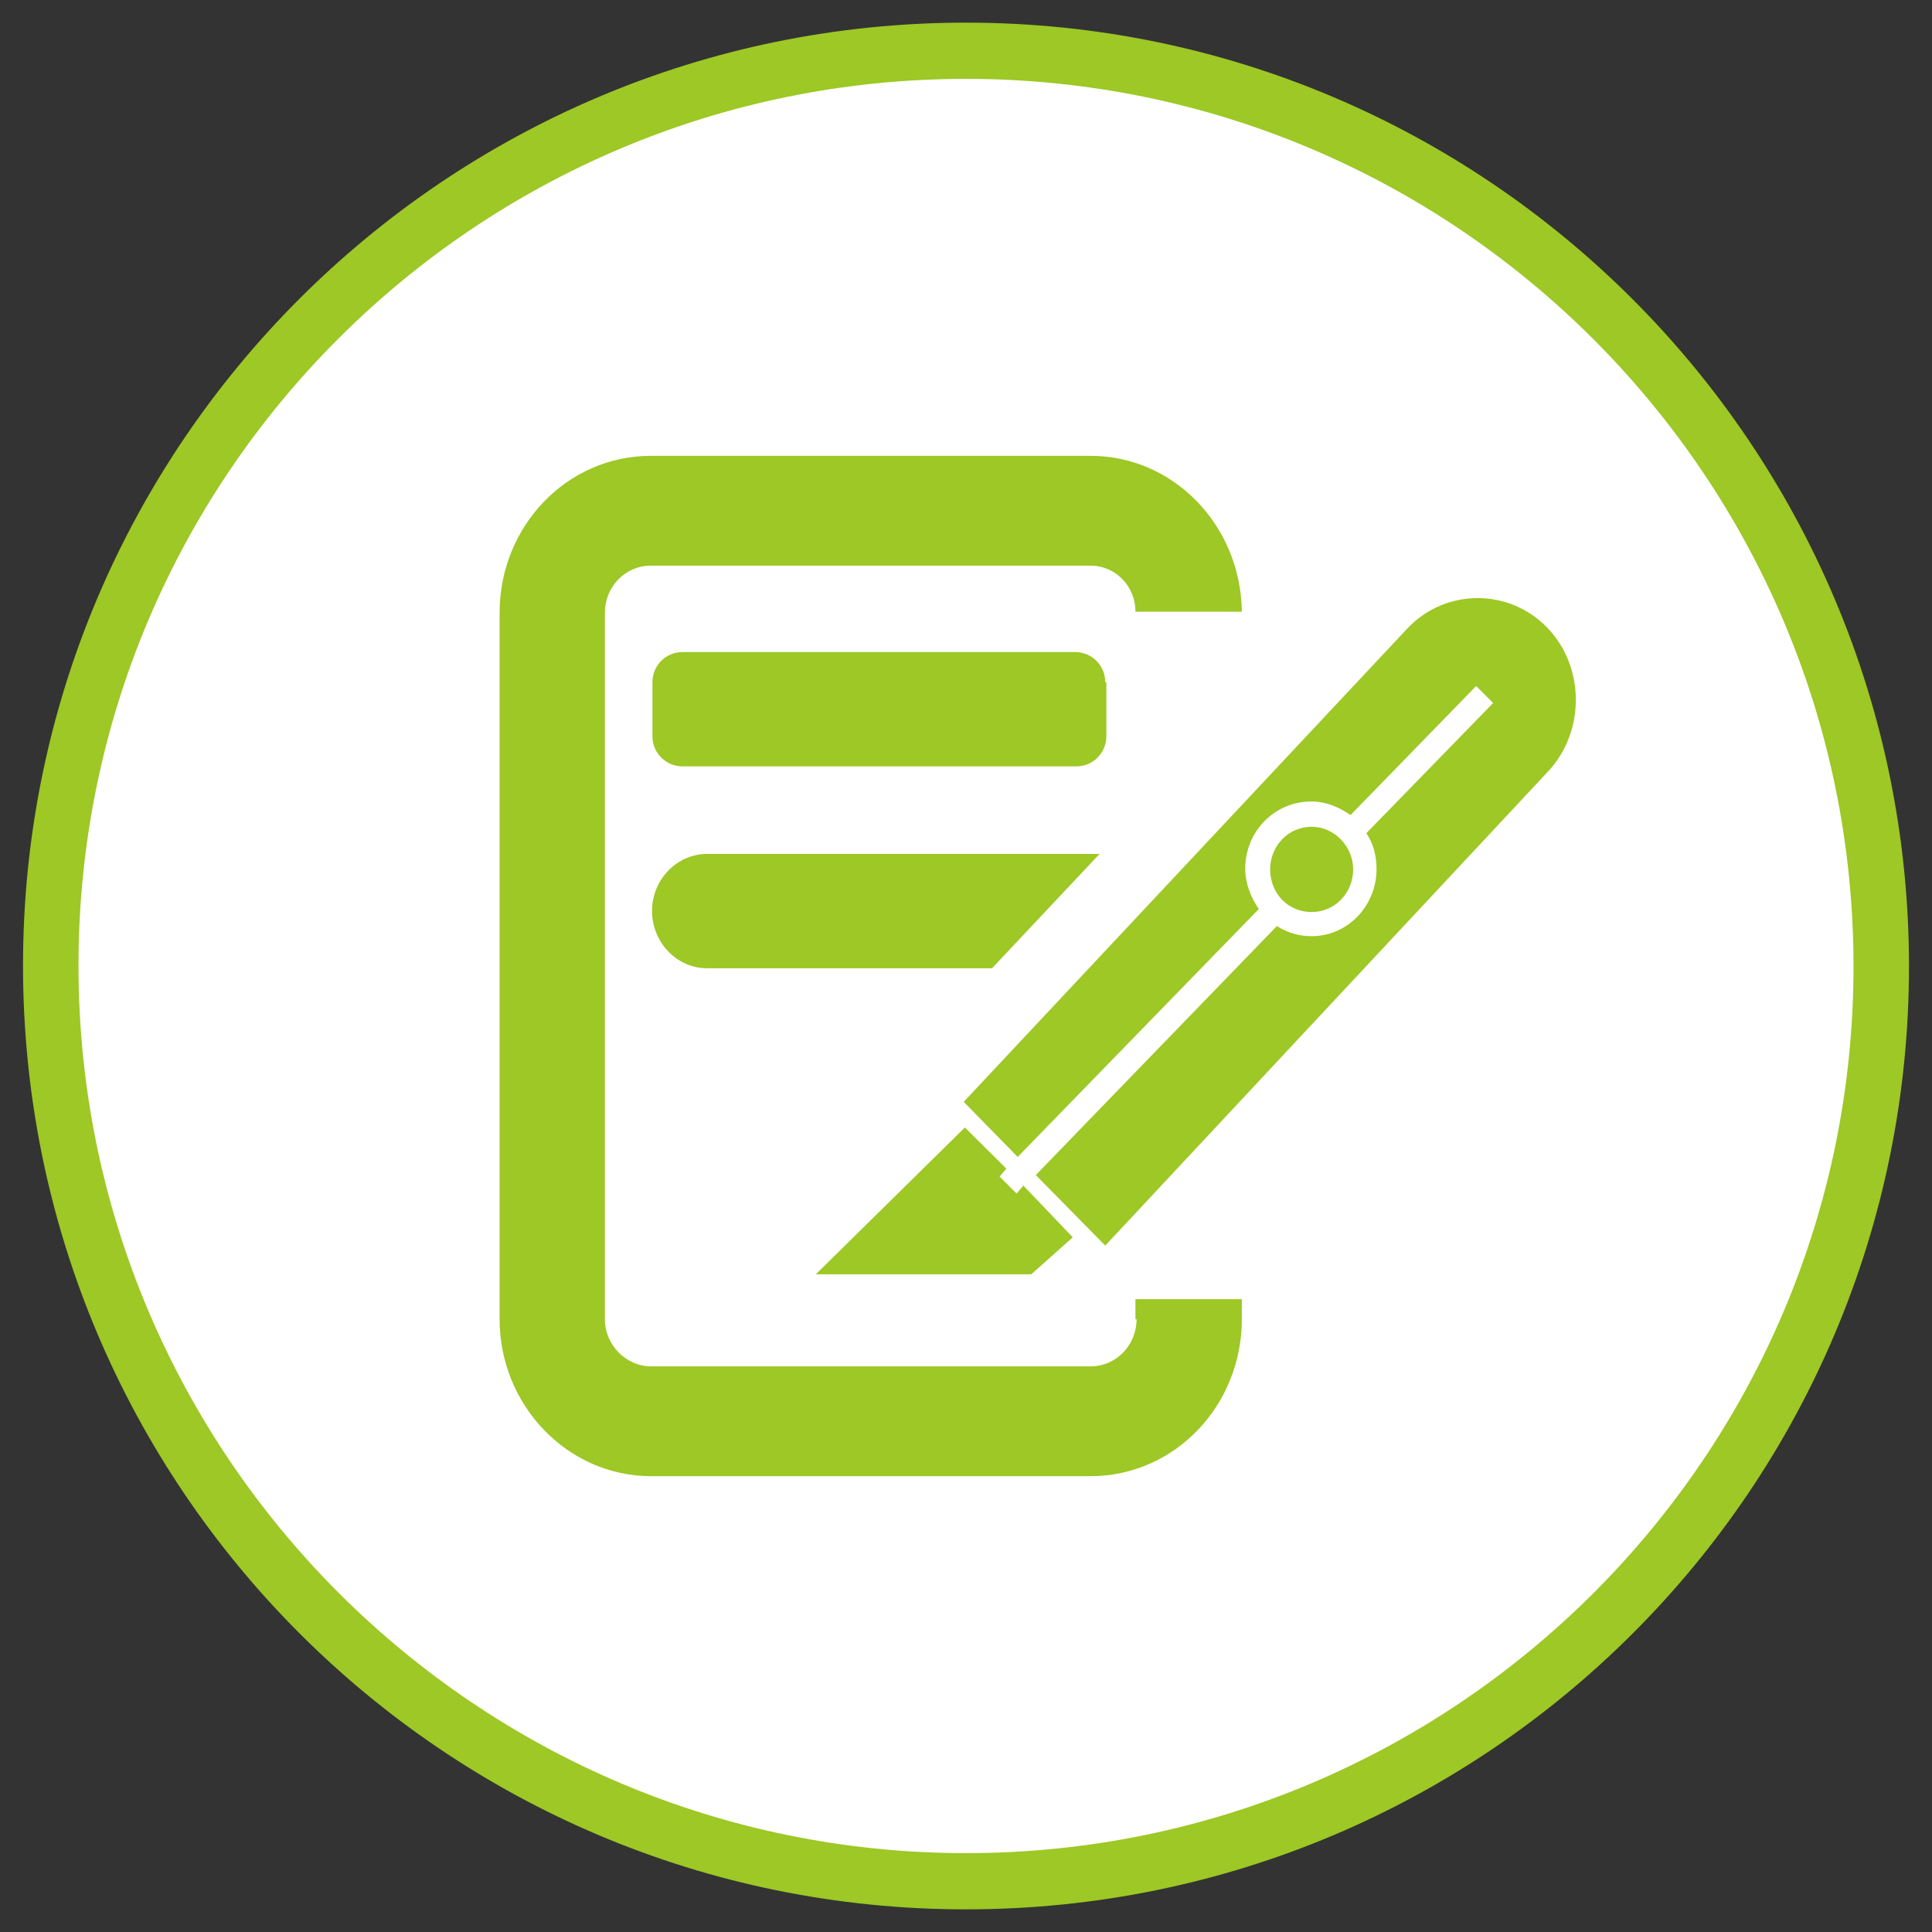 <?xml version="1.0" encoding="utf-8"?>
<!-- Generator: Adobe Illustrator 25.2.0, SVG Export Plug-In . SVG Version: 6.00 Build 0)  -->
<svg version="1.1" id="NET" xmlns="http://www.w3.org/2000/svg" xmlns:xlink="http://www.w3.org/1999/xlink" x="0px" y="0px"
   viewBox="0 0 512 512" style="enable-background:new 0 0 512 512;" xml:space="preserve">
<rect x="0" y="0" width="512" height="512" fill="#333333" stroke="none"/>
<style type="text/css">
  .st0{fill:#FFFFFF;}
  .st1{fill:#9dc825;}
</style>
<g id="App">
  <g id="NET-BG">
    <circle class="st0" cx="256" cy="256.1" r="242.7"/>
    <path class="st1" d="M256,20.9c129.6,0,235.2,105.4,235.2,235.2S385.6,491.1,256,491.1S20.8,385.7,20.8,255.9S126.1,20.9,256,20.9
       M256,6C118.1,6,6.1,117.9,6.1,255.9S117.8,506,256,506s249.9-111.9,249.9-249.9S393.9,6,256,6L256,6z"/>
  </g>
</g>
<g id="Redaction">
  <g>
    <path class="st1" d="M292.9,180.8c0-4.5-3.6-8-8-8h-104c-4.5,0-8,3.6-8,8v14.3c0,4.5,3.6,8,8,8h104.3c4.5,0,8-3.6,8-8v-14.3H292.9
      z M255.7,298.8l-39.5,38.9h57.1l11-9.8l-13.1-13.7l-1.8,2.1l-4.5-4.5l1.8-2.1L255.7,298.8z M301.2,349.6c0,6.8-5.3,12.5-12.2,12.5
      H172.5c-6.5,0-12.2-5.6-12.2-12.5V162.4c0-6.8,5.3-12.5,12.2-12.5H289c6.5,0,11.9,5.3,11.9,12.2h28.2
      c-0.3-22.9-18.1-41.3-40.1-41.3H172.5c-22.3,0-40.1,18.7-40.1,41.6v187.2c0,22.9,18.1,41.6,40.1,41.6H289
      c22.3,0,40.1-18.7,40.1-41.6v-5.3h-28.2v5.3H301.2z M172.8,241.4c0,8.3,6.5,15.2,14.6,15.2h75.5l28.5-30.3h-104
      C179.4,226.3,172.8,233.1,172.8,241.4z M410,166.3c-10.1-10.4-26.7-10.4-36.8,0L255.4,292l14.3,14.6l63.9-65.7
      c-2.1-3-3.6-6.8-3.6-10.7c0-9.8,7.7-17.8,17.5-17.8c3.9,0,7.4,1.5,10.4,3.6l33.3-34.2l4.5,4.5l-33.6,34.5c1.8,2.7,2.7,5.9,2.7,9.5
      c0,9.8-7.7,17.8-17.2,17.8c-3.3,0-6.5-0.9-9.2-2.7l-63.9,66l18.4,18.7l117.4-125.7C420.1,193.9,420.1,176.7,410,166.3z
       M347.6,241.7c6.2,0,11-5.1,11-11.3c0-6.2-5.1-11.3-11-11.3c-6.2,0-11,5.1-11,11.3C336.6,236.7,341.3,241.7,347.6,241.7z"/>
  </g>
</g>
<g>
</g>
<g>
</g>
<g>
</g>
<g>
</g>
<g>
</g>
<g>
</g>
</svg>
